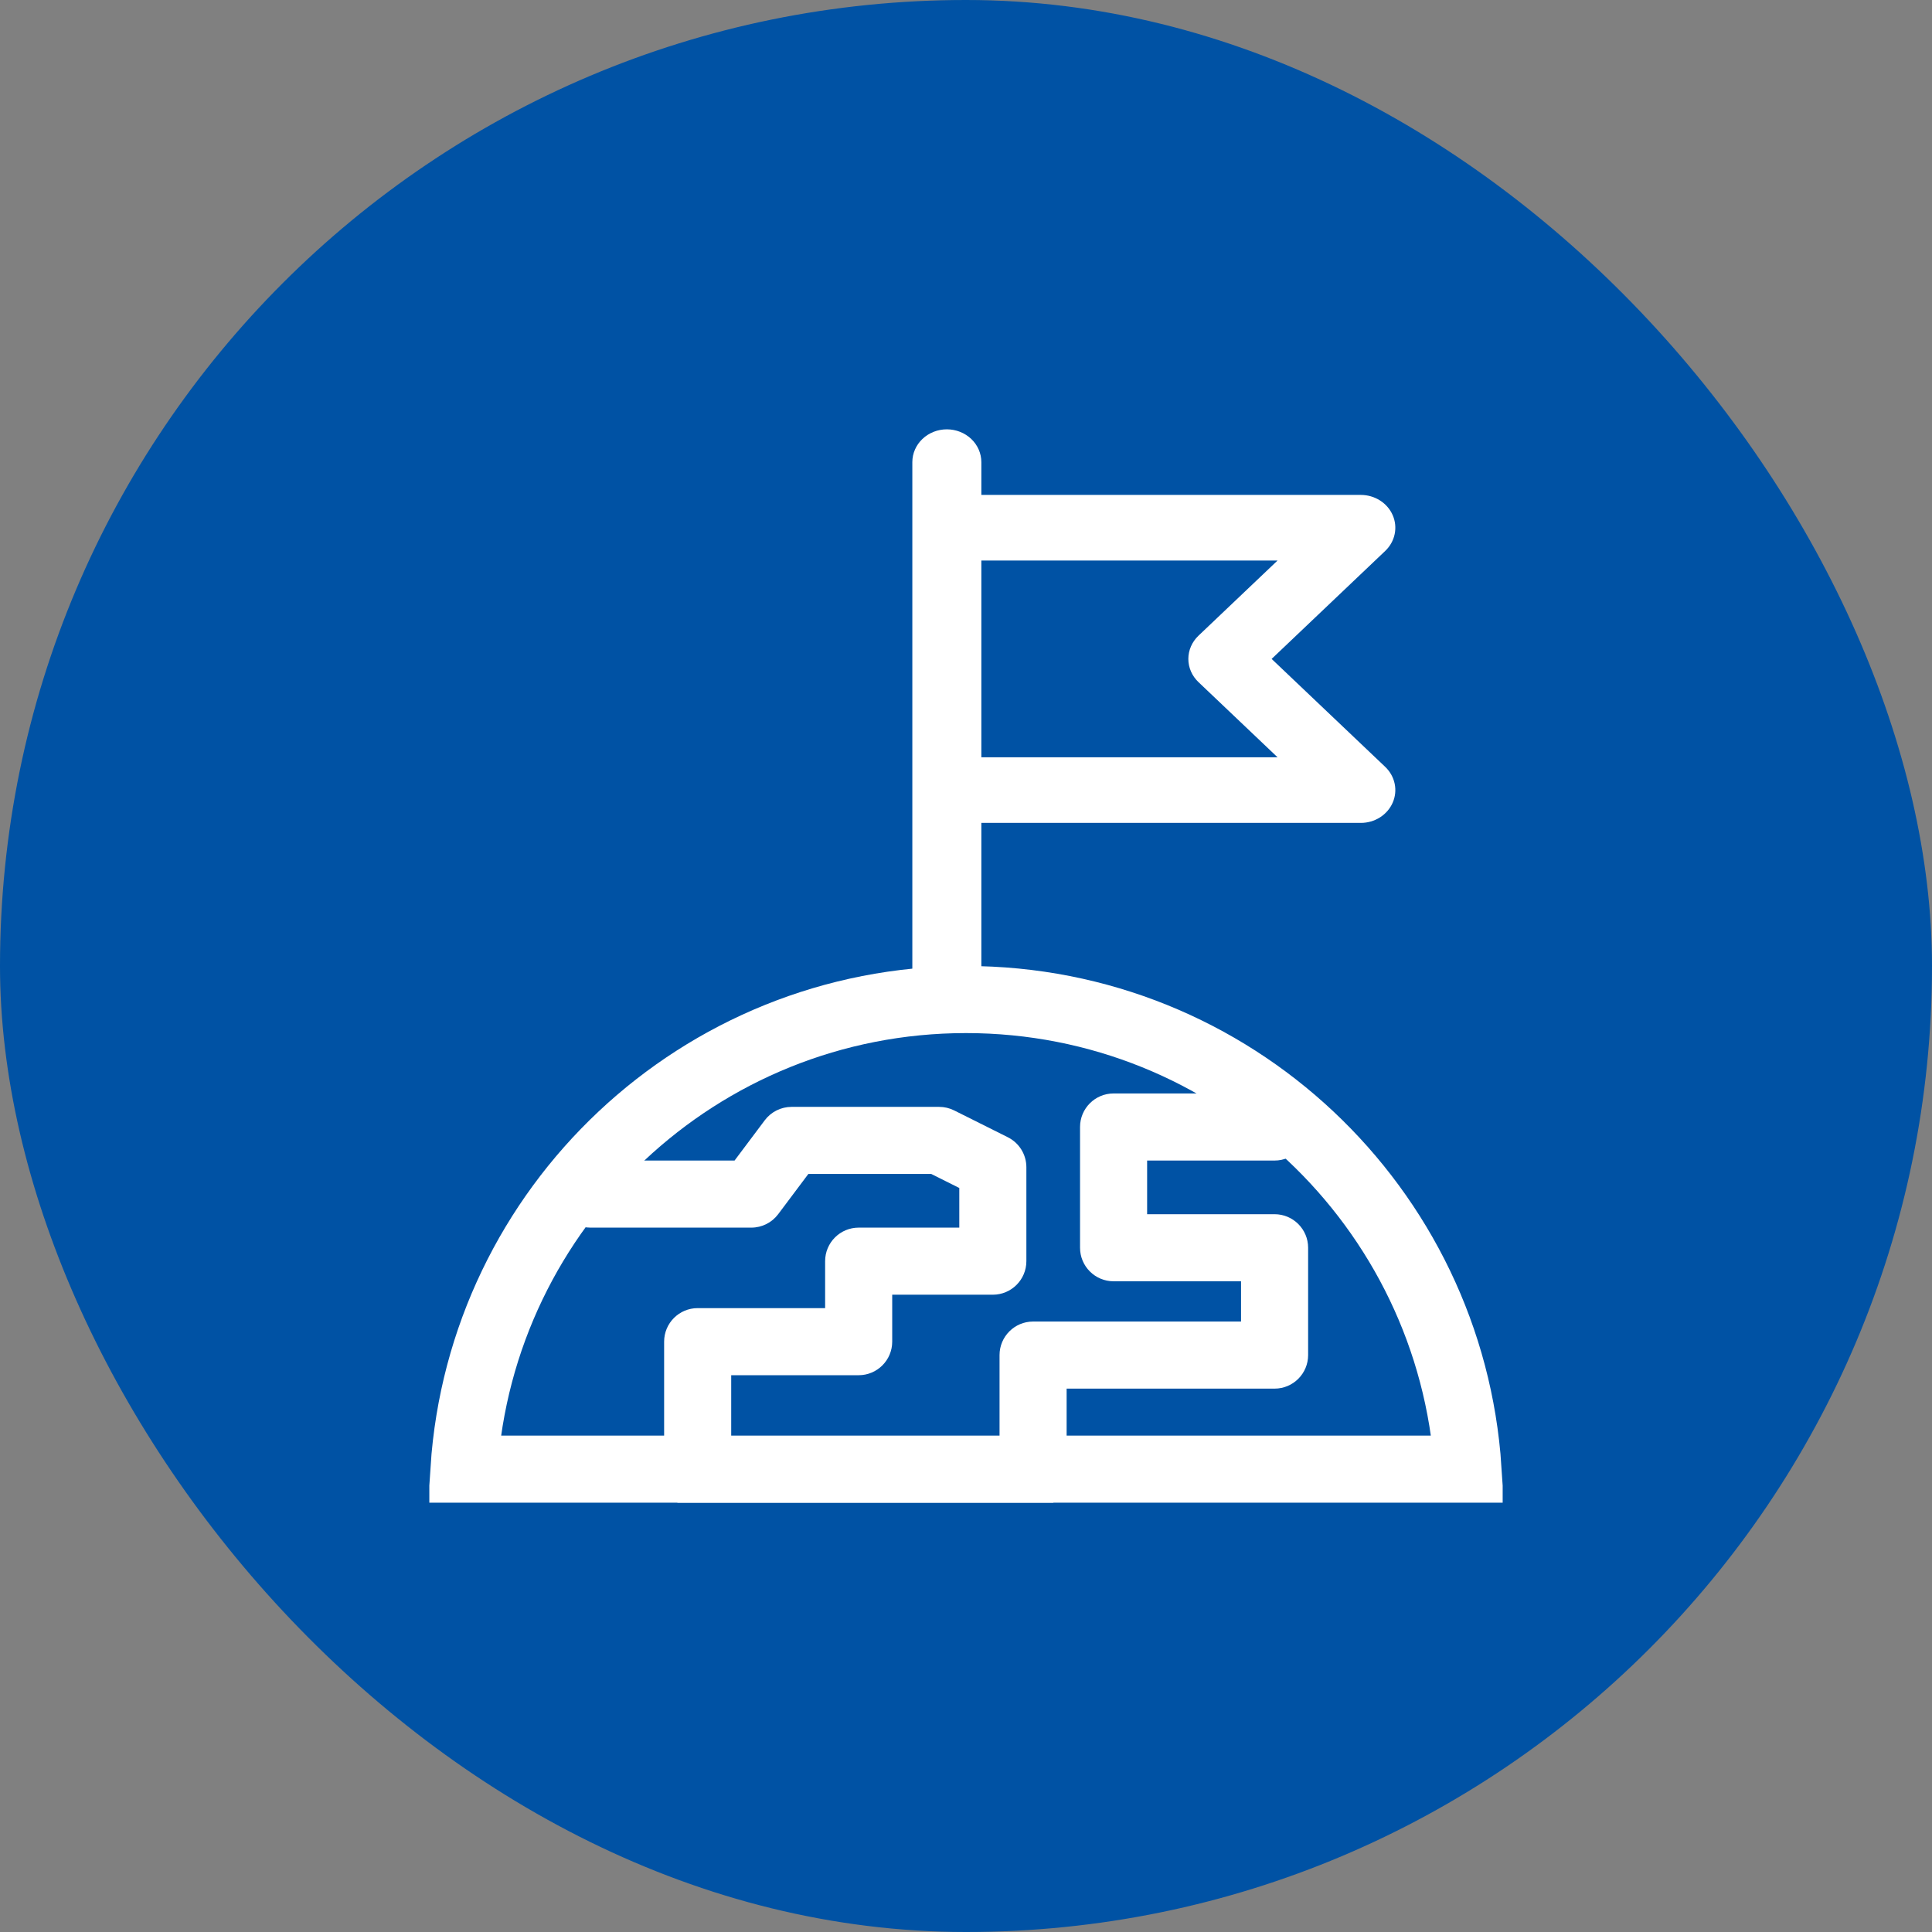 <svg width="72" height="72" viewBox="0 0 72 72" fill="none" xmlns="http://www.w3.org/2000/svg">
<rect x="0" y="0" width="72" height="72" fill="#808080" stroke="none"/>
<rect width="72" height="72" rx="36" fill="#0052A4"/>
<g clip-path="url(#clip0_1984_54461)">
<path d="M35.286 16C35.627 16 35.954 16.129 36.195 16.358C36.436 16.587 36.572 16.898 36.572 17.222V18.444H50.715C50.969 18.445 51.217 18.516 51.429 18.651C51.64 18.785 51.805 18.976 51.902 19.199C51.999 19.422 52.025 19.668 51.975 19.905C51.926 20.142 51.803 20.36 51.624 20.531L47.39 24.556L51.624 28.58C51.803 28.751 51.926 28.969 51.975 29.206C52.025 29.443 51.999 29.689 51.902 29.912C51.805 30.135 51.64 30.326 51.429 30.461C51.217 30.595 50.969 30.667 50.715 30.667H36.572V36.778C36.572 37.102 36.436 37.413 36.195 37.642C35.954 37.871 35.627 38 35.286 38C34.945 38 34.618 37.871 34.377 37.642C34.136 37.413 34 37.102 34 36.778V17.222C34 16.898 34.136 16.587 34.377 16.358C34.618 16.129 34.945 16 35.286 16ZM36.572 28.222H47.611L44.663 25.42C44.422 25.191 44.286 24.88 44.286 24.556C44.286 24.232 44.422 23.921 44.663 23.691L47.611 20.889H36.572V28.222Z" fill="white"/>
<path d="M17.291 54.75C17.934 44.977 26.065 37.25 36 37.25C45.935 37.25 54.066 44.977 54.709 54.75H36H17.291Z" stroke="white" stroke-width="2.5"/>
<path d="M22 43.25C21.31 43.25 20.75 43.81 20.75 44.5C20.75 45.19 21.31 45.75 22 45.75V43.25ZM28 44.5V45.75C28.393 45.75 28.764 45.565 29 45.25L28 44.5ZM29.5 42.5V41.25C29.107 41.25 28.736 41.435 28.5 41.75L29.5 42.5ZM35 42.5L35.559 41.382C35.385 41.295 35.194 41.25 35 41.25V42.5ZM37 43.5H38.25C38.25 43.026 37.983 42.594 37.559 42.382L37 43.5ZM37 47V48.25C37.69 48.25 38.25 47.69 38.25 47H37ZM32 47V45.75C31.31 45.75 30.75 46.31 30.75 47H32ZM32 50V51.25C32.69 51.25 33.25 50.69 33.25 50H32ZM26 50V48.75C25.31 48.75 24.75 49.31 24.75 50H26ZM26 55H24.75C24.75 55.69 25.31 56.25 26 56.25V55ZM38.5 55V56.25C39.19 56.25 39.75 55.69 39.75 55H38.5ZM38.5 50.5V49.25C37.81 49.25 37.25 49.81 37.25 50.5H38.5ZM47.5 50.5V51.75C48.19 51.75 48.75 51.19 48.75 50.5H47.5ZM47.5 46.5H48.75C48.75 45.81 48.19 45.25 47.5 45.25V46.5ZM41.5 46.5H40.25C40.25 47.19 40.81 47.75 41.5 47.75V46.5ZM41.5 42V40.75C40.81 40.75 40.25 41.31 40.25 42H41.5ZM47.5 43.25C48.19 43.25 48.75 42.69 48.75 42C48.75 41.31 48.19 40.75 47.5 40.75V43.25ZM22 45.75H28V43.25H22V45.75ZM29 45.25L30.5 43.25L28.5 41.75L27 43.75L29 45.25ZM29.5 43.75H35V41.25H29.5V43.75ZM34.441 43.618L36.441 44.618L37.559 42.382L35.559 41.382L34.441 43.618ZM35.75 43.5V47H38.25V43.5H35.75ZM37 45.75H32V48.25H37V45.75ZM30.75 47V50H33.25V47H30.75ZM32 48.75H26V51.25H32V48.75ZM24.75 50V55H27.25V50H24.75ZM26 56.25H38.5V53.75H26V56.25ZM39.75 55V50.5H37.25V55H39.75ZM38.5 51.75H47.5V49.25H38.5V51.75ZM47.5 45.25H41.5V47.75H47.5V45.25ZM42.75 46.5V42H40.25V46.5H42.75ZM41.5 43.25H47.5V40.75H41.5V43.25ZM48.75 50.5V48.5H46.25V50.5H48.75ZM48.75 48.5V46.5H46.25V48.5H48.75Z" fill="white"/>
</g>
<defs>
<clipPath id="clip0_1984_54461">
<rect width="40" height="40" fill="white" transform="translate(16 16)"/>
</clipPath>
</defs>
</svg>
